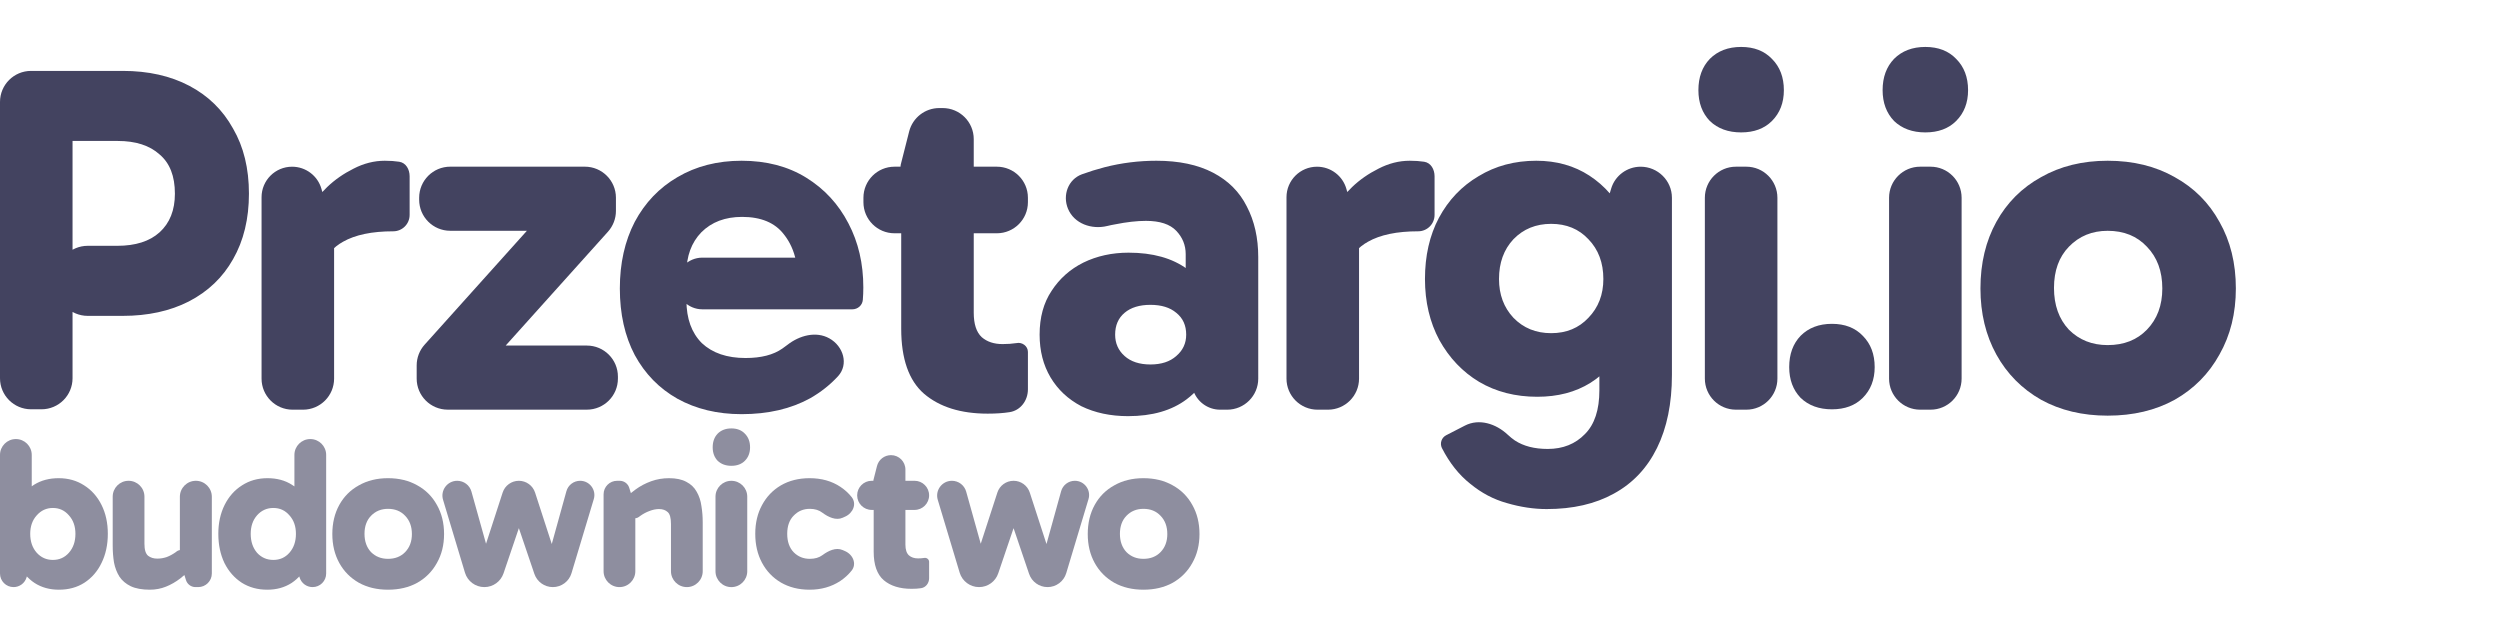 <svg xmlns="http://www.w3.org/2000/svg" width="161" height="41" viewBox="0 0 161 41" fill="none"><path d="M18.81 10.736C19.691 10.736 20.465 11.321 20.703 12.169L21.441 14.79C21.491 14.966 21.516 15.149 21.516 15.332V24.384C21.516 25.488 20.62 26.384 19.516 26.384H18.844C17.739 26.384 16.844 25.488 16.844 24.384V12.702C16.844 11.616 17.724 10.736 18.81 10.736ZM20.686 17.131C20.566 17.4 20.256 17.544 19.986 17.425C19.807 17.346 19.692 17.169 19.692 16.974V14.16C19.692 13.848 19.793 13.545 19.98 13.296C20.236 12.933 20.598 12.517 21.068 12.048C21.558 11.578 22.124 11.184 22.764 10.864C23.425 10.522 24.097 10.352 24.78 10.352C25.121 10.352 25.43 10.373 25.708 10.416C26.146 10.483 26.38 10.909 26.38 11.353V13.84C26.38 14.423 25.907 14.896 25.324 14.896C23.958 14.896 22.881 15.12 22.092 15.568C21.469 15.914 21.001 16.435 20.686 17.131Z" fill="#434360"></path><path d="M37.794 22.254C38.898 22.254 39.794 23.15 39.794 24.254V24.382C39.794 25.487 38.898 26.382 37.794 26.382H28.834C27.729 26.382 26.834 25.487 26.834 24.382V23.533C26.834 23.039 27.016 22.563 27.346 22.196L35.2 13.451C35.546 13.066 36.154 13.079 36.483 13.48C36.936 14.032 36.543 14.862 35.829 14.862H28.994C27.889 14.862 26.994 13.967 26.994 12.862V12.735C26.994 11.63 27.889 10.734 28.994 10.734H37.666C38.77 10.734 39.666 11.63 39.666 12.734V13.584C39.666 14.078 39.483 14.553 39.154 14.921L31.325 23.635C30.963 24.037 30.318 23.99 30.02 23.538C29.656 22.988 30.05 22.254 30.709 22.254H37.794Z" fill="#434360"></path><path d="M47.758 26.672C46.201 26.672 44.825 26.341 43.63 25.68C42.457 25.018 41.539 24.08 40.878 22.864C40.238 21.648 39.918 20.218 39.918 18.576C39.918 16.954 40.238 15.525 40.878 14.288C41.539 13.05 42.457 12.09 43.63 11.408C44.825 10.704 46.201 10.352 47.758 10.352C49.358 10.352 50.745 10.714 51.918 11.44C53.091 12.165 53.998 13.146 54.638 14.384C55.278 15.6 55.598 16.976 55.598 18.512C55.598 18.789 55.587 19.056 55.566 19.312C55.537 19.661 55.242 19.92 54.891 19.92H45.23C44.311 19.92 43.566 19.175 43.566 18.256C43.566 17.337 44.311 16.592 45.23 16.592H51.594C51.75 16.592 51.856 16.748 51.799 16.893C51.71 17.119 51.314 17.057 51.265 16.819C51.13 16.151 50.867 15.574 50.478 15.088C49.902 14.341 49.006 13.968 47.79 13.968C46.702 13.968 45.827 14.298 45.166 14.96C44.526 15.621 44.206 16.496 44.206 17.584V19.344C44.206 20.517 44.537 21.434 45.198 22.096C45.881 22.736 46.819 23.056 48.014 23.056C49.017 23.056 49.806 22.853 50.382 22.448C50.493 22.372 50.6 22.294 50.705 22.212C51.48 21.604 52.546 21.31 53.407 21.789C54.319 22.296 54.672 23.468 53.964 24.234C53.451 24.789 52.855 25.26 52.174 25.648C50.937 26.33 49.465 26.672 47.758 26.672Z" fill="#434360"></path><path d="M63.605 26.639C61.877 26.639 60.512 26.212 59.51 25.359C58.528 24.506 58.038 23.108 58.038 21.167V10.999C58.038 10.951 58.03 10.904 58.015 10.859C57.988 10.778 57.985 10.691 58.006 10.609L58.55 8.466C58.776 7.58 59.574 6.959 60.489 6.959H60.709C61.814 6.959 62.709 7.854 62.709 8.959V20.143C62.709 20.868 62.88 21.391 63.221 21.711C63.563 22.01 64.011 22.159 64.566 22.159C64.885 22.159 65.184 22.138 65.462 22.095C65.828 22.017 66.198 22.29 66.198 22.664V25.075C66.198 25.793 65.724 26.436 65.013 26.543C64.608 26.607 64.139 26.639 63.605 26.639ZM57.605 15.023C56.501 15.023 55.605 14.127 55.605 13.023V12.735C55.605 11.63 56.501 10.735 57.605 10.735H64.198C65.302 10.735 66.198 11.63 66.198 12.735V13.023C66.198 14.127 65.302 15.023 64.198 15.023H57.605Z" fill="#434360"></path><path d="M72.647 26.8C71.516 26.8 70.514 26.586 69.639 26.16C68.786 25.712 68.124 25.093 67.655 24.304C67.186 23.514 66.951 22.597 66.951 21.552C66.951 20.442 67.207 19.504 67.719 18.736C68.231 17.946 68.914 17.338 69.767 16.912C70.642 16.485 71.612 16.272 72.679 16.272C74.237 16.272 75.495 16.624 76.455 17.328C77.089 17.792 77.583 18.392 77.938 19.125C78.209 19.686 77.689 20.248 77.075 20.141C76.661 20.068 76.359 19.709 76.359 19.289V16.368C76.359 15.792 76.156 15.29 75.751 14.864C75.346 14.437 74.695 14.224 73.799 14.224C73.223 14.224 72.562 14.298 71.815 14.448C71.648 14.476 71.479 14.512 71.309 14.553C70.298 14.801 69.175 14.403 68.778 13.442C68.416 12.566 68.789 11.549 69.679 11.223C70.153 11.05 70.641 10.898 71.143 10.768C72.231 10.49 73.341 10.352 74.471 10.352C75.922 10.352 77.138 10.608 78.119 11.12C79.1 11.632 79.826 12.357 80.295 13.296C80.786 14.234 81.031 15.322 81.031 16.56V24.384C81.031 25.488 80.136 26.384 79.031 26.384H78.577C77.773 26.384 77.063 25.858 76.828 25.089L76.521 24.084C76.396 23.675 76.626 23.242 77.036 23.116C77.619 22.936 78.156 23.469 77.871 24.008C77.511 24.686 77.029 25.254 76.423 25.712C75.463 26.437 74.204 26.8 72.647 26.8ZM74.087 23.472C74.791 23.472 75.346 23.29 75.751 22.928C76.178 22.565 76.391 22.106 76.391 21.552C76.391 20.954 76.178 20.485 75.751 20.144C75.346 19.802 74.791 19.632 74.087 19.632C73.383 19.632 72.829 19.802 72.423 20.144C72.018 20.485 71.815 20.954 71.815 21.552C71.815 22.106 72.018 22.565 72.423 22.928C72.829 23.29 73.383 23.472 74.087 23.472Z" fill="#434360"></path><path d="M84.816 10.736C85.697 10.736 86.471 11.321 86.709 12.169L87.447 14.79C87.496 14.966 87.522 15.149 87.522 15.332V24.384C87.522 25.488 86.626 26.384 85.522 26.384H84.85C83.745 26.384 82.85 25.488 82.85 24.384V12.702C82.85 11.616 83.73 10.736 84.816 10.736ZM86.692 17.131C86.571 17.4 86.262 17.544 85.992 17.425C85.813 17.346 85.698 17.169 85.698 16.974V14.16C85.698 13.848 85.799 13.545 85.986 13.296C86.242 12.933 86.604 12.517 87.074 12.048C87.564 11.578 88.13 11.184 88.77 10.864C89.431 10.522 90.103 10.352 90.786 10.352C91.127 10.352 91.436 10.373 91.714 10.416C92.152 10.483 92.386 10.909 92.386 11.353V13.84C92.386 14.423 91.913 14.896 91.33 14.896C89.964 14.896 88.887 15.12 88.098 15.568C87.475 15.914 87.007 16.435 86.692 17.131Z" fill="#434360"></path><path d="M99.608 32.784C98.776 32.784 97.922 32.656 97.048 32.4C96.194 32.165 95.405 31.749 94.68 31.152C93.954 30.576 93.346 29.808 92.856 28.848C92.713 28.544 92.836 28.182 93.134 28.029L94.343 27.407C95.259 26.936 96.341 27.287 97.094 27.991C97.249 28.137 97.404 28.262 97.56 28.368C98.114 28.73 98.818 28.912 99.672 28.912C100.653 28.912 101.453 28.592 102.072 27.952C102.69 27.333 103 26.394 103 25.136V21.072C103 20.983 103.071 20.912 103.16 20.912C103.248 20.912 103.32 20.84 103.32 20.752V14.808C103.32 14.733 103.258 14.672 103.183 14.672C103.092 14.672 103.026 14.584 103.052 14.496L103.762 12.137C104.012 11.305 104.789 10.736 105.657 10.736C106.762 10.736 107.672 11.631 107.672 12.736V24.144C107.672 25.978 107.352 27.546 106.712 28.848C106.072 30.149 105.144 31.13 103.927 31.792C102.733 32.453 101.293 32.784 99.608 32.784ZM99 25.552C97.592 25.552 96.344 25.232 95.256 24.592C94.189 23.952 93.336 23.056 92.696 21.904C92.077 20.752 91.768 19.44 91.768 17.968C91.768 16.474 92.066 15.162 92.664 14.032C93.282 12.88 94.136 11.984 95.224 11.344C96.312 10.682 97.549 10.352 98.936 10.352C100.237 10.352 101.378 10.672 102.359 11.312C103.341 11.952 104.109 12.837 104.663 13.968C105.218 15.098 105.495 16.432 105.495 17.968C105.495 19.546 105.229 20.901 104.696 22.032C104.162 23.162 103.405 24.037 102.423 24.656C101.464 25.253 100.322 25.552 99 25.552ZM99.896 21.456C100.877 21.456 101.677 21.125 102.296 20.464C102.936 19.802 103.256 18.97 103.256 17.968C103.256 16.922 102.936 16.069 102.296 15.408C101.677 14.746 100.877 14.416 99.896 14.416C98.914 14.416 98.104 14.746 97.464 15.408C96.845 16.069 96.536 16.922 96.536 17.968C96.536 18.97 96.845 19.802 97.464 20.464C98.104 21.125 98.914 21.456 99.896 21.456Z" fill="#434360"></path><path d="M114.465 24.384C114.465 25.488 113.569 26.383 112.465 26.383H111.793C110.688 26.383 109.793 25.488 109.793 24.383V12.735C109.793 11.631 110.688 10.735 111.793 10.735H112.465C113.569 10.735 114.465 11.631 114.465 12.735V24.384ZM109.377 5.807C109.377 4.975 109.622 4.303 110.113 3.791C110.625 3.279 111.297 3.023 112.129 3.023C112.961 3.023 113.622 3.279 114.113 3.791C114.625 4.303 114.881 4.975 114.881 5.807C114.881 6.618 114.625 7.279 114.113 7.791C113.622 8.282 112.961 8.527 112.129 8.527C111.297 8.527 110.625 8.282 110.113 7.791C109.622 7.279 109.377 6.618 109.377 5.807Z" fill="#434360"></path><path d="M3.648 17.83C3.648 16.726 4.543 15.83 5.648 15.83H7.552C8.725 15.83 9.632 15.542 10.272 14.966C10.933 14.369 11.264 13.537 11.264 12.47C11.264 11.34 10.933 10.497 10.272 9.942C9.632 9.366 8.736 9.078 7.584 9.078H4.363C4.087 9.078 3.949 8.745 4.144 8.55C4.339 8.356 4.672 8.494 4.672 8.769V24.358C4.672 25.463 3.777 26.358 2.672 26.358H2C0.895 26.358 0 25.463 0 24.358V6.566C0 5.462 0.895 4.566 2 4.566H7.904C9.547 4.566 10.976 4.886 12.192 5.526C13.408 6.166 14.347 7.084 15.008 8.278C15.691 9.452 16.032 10.849 16.032 12.47C16.032 14.092 15.691 15.5 15.008 16.694C14.347 17.868 13.397 18.774 12.16 19.414C10.944 20.033 9.525 20.342 7.904 20.342H5.648C4.543 20.342 3.648 19.447 3.648 18.342V17.83Z" fill="#434360"></path><path d="M126.328 24.384C126.328 25.488 125.433 26.383 124.328 26.383H123.656C122.552 26.383 121.656 25.488 121.656 24.383V12.735C121.656 11.631 122.552 10.735 123.656 10.735H124.328C125.433 10.735 126.328 11.631 126.328 12.735V24.384ZM121.24 5.807C121.24 4.975 121.486 4.303 121.976 3.791C122.488 3.279 123.16 3.023 123.992 3.023C124.824 3.023 125.486 3.279 125.976 3.791C126.488 4.303 126.744 4.975 126.744 5.807C126.744 6.618 126.488 7.279 125.976 7.791C125.486 8.282 124.824 8.527 123.992 8.527C123.16 8.527 122.488 8.282 121.976 7.791C121.486 7.279 121.24 6.618 121.24 5.807Z" fill="#434360"></path><path d="M135.733 26.768C134.112 26.768 132.683 26.426 131.445 25.744C130.208 25.04 129.248 24.069 128.565 22.832C127.883 21.594 127.541 20.176 127.541 18.576C127.541 16.954 127.883 15.525 128.565 14.288C129.248 13.05 130.208 12.09 131.445 11.408C132.683 10.704 134.112 10.352 135.733 10.352C137.376 10.352 138.816 10.704 140.053 11.408C141.291 12.09 142.251 13.05 142.933 14.288C143.637 15.525 143.989 16.954 143.989 18.576C143.989 20.176 143.637 21.594 142.933 22.832C142.251 24.069 141.291 25.04 140.053 25.744C138.816 26.426 137.376 26.768 135.733 26.768ZM135.733 22.224C136.779 22.224 137.621 21.893 138.261 21.232C138.923 20.549 139.253 19.664 139.253 18.576C139.253 17.466 138.923 16.57 138.261 15.888C137.621 15.205 136.779 14.864 135.733 14.864C134.731 14.864 133.899 15.205 133.237 15.888C132.597 16.549 132.277 17.434 132.277 18.544C132.277 19.653 132.597 20.549 133.237 21.232C133.899 21.893 134.731 22.224 135.733 22.224Z" fill="#434360"></path><path d="M115.225 23.64C115.225 22.808 115.47 22.136 115.961 21.623C116.473 21.111 117.145 20.855 117.977 20.855C118.809 20.855 119.47 21.111 119.961 21.623C120.473 22.136 120.729 22.808 120.729 23.64C120.729 24.45 120.473 25.111 119.961 25.623C119.47 26.114 118.809 26.36 117.977 26.36C117.145 26.36 116.473 26.114 115.961 25.623C115.47 25.111 115.225 24.45 115.225 23.64Z" fill="#434360"></path><path d="M3.794 37.977C3.197 37.977 2.674 37.833 2.226 37.543C1.778 37.245 1.428 36.829 1.176 36.297C0.933 35.756 0.812 35.117 0.812 34.379C0.812 33.605 0.933 32.951 1.176 32.419C1.419 31.887 1.759 31.486 2.198 31.215C2.646 30.935 3.173 30.795 3.78 30.795C4.396 30.795 4.942 30.949 5.418 31.257C5.894 31.556 6.267 31.976 6.538 32.517C6.809 33.059 6.944 33.679 6.944 34.379C6.944 35.079 6.809 35.705 6.538 36.255C6.277 36.797 5.908 37.221 5.432 37.529C4.965 37.828 4.419 37.977 3.794 37.977ZM0.874 37.809C0.391 37.809 0 37.418 0 36.936V29.297C0 28.733 0.458 28.275 1.022 28.275C1.586 28.275 2.044 28.733 2.044 29.297V32.804C2.044 32.839 2.016 32.867 1.981 32.867C1.946 32.867 1.918 32.896 1.918 32.93V36.005C1.918 36.035 1.942 36.059 1.972 36.059C2.008 36.059 2.034 36.094 2.024 36.129L1.711 37.184C1.601 37.555 1.261 37.809 0.874 37.809ZM3.402 36.059C3.822 36.059 4.167 35.905 4.438 35.597C4.718 35.28 4.858 34.874 4.858 34.379C4.858 33.894 4.718 33.497 4.438 33.189C4.167 32.872 3.822 32.713 3.402 32.713C2.991 32.713 2.646 32.872 2.366 33.189C2.086 33.497 1.946 33.894 1.946 34.379C1.946 34.874 2.086 35.28 2.366 35.597C2.646 35.905 2.991 36.059 3.402 36.059Z" fill="#434360" fill-opacity="0.6"></path><path d="M9.652 37.977C9.148 37.977 8.737 37.902 8.42 37.753C8.112 37.603 7.869 37.398 7.692 37.137C7.524 36.866 7.407 36.563 7.342 36.227C7.286 35.882 7.258 35.517 7.258 35.135V31.985C7.258 31.42 7.715 30.963 8.28 30.963C8.844 30.963 9.302 31.42 9.302 31.985V35.023C9.302 35.406 9.381 35.662 9.54 35.793C9.698 35.914 9.894 35.975 10.128 35.975C10.333 35.975 10.534 35.942 10.73 35.877C10.926 35.802 11.117 35.7 11.304 35.569C11.327 35.551 11.35 35.534 11.372 35.516C11.581 35.348 11.923 35.407 12.009 35.66L12.051 35.784C12.103 35.94 11.988 36.101 11.824 36.101C11.691 36.101 11.584 35.993 11.584 35.861V31.992C11.584 31.424 12.044 30.963 12.613 30.963C13.181 30.963 13.642 31.424 13.642 31.992V36.931C13.642 37.416 13.249 37.809 12.764 37.809H12.589C12.308 37.809 12.059 37.625 11.976 37.356L11.785 36.739C11.742 36.601 11.852 36.463 11.996 36.475C12.162 36.488 12.241 36.683 12.123 36.8C11.967 36.955 11.796 37.105 11.612 37.249C11.322 37.473 11.014 37.65 10.688 37.781C10.361 37.911 10.016 37.977 9.652 37.977Z" fill="#434360" fill-opacity="0.6"></path><path d="M17.21 37.977C16.595 37.977 16.049 37.828 15.572 37.529C15.097 37.221 14.723 36.797 14.453 36.255C14.191 35.705 14.06 35.079 14.06 34.379C14.06 33.679 14.196 33.059 14.466 32.517C14.737 31.976 15.111 31.556 15.586 31.257C16.062 30.949 16.608 30.795 17.224 30.795C17.831 30.795 18.354 30.935 18.793 31.215C19.241 31.486 19.586 31.887 19.828 32.419C20.081 32.951 20.206 33.605 20.206 34.379C20.206 35.117 20.081 35.756 19.828 36.297C19.576 36.829 19.227 37.245 18.779 37.543C18.331 37.833 17.808 37.977 17.21 37.977ZM17.602 36.059C18.023 36.059 18.368 35.905 18.639 35.597C18.919 35.28 19.058 34.874 19.058 34.379C19.058 33.894 18.919 33.497 18.639 33.189C18.368 32.872 18.023 32.713 17.602 32.713C17.183 32.713 16.832 32.872 16.552 33.189C16.282 33.497 16.146 33.894 16.146 34.379C16.146 34.874 16.282 35.28 16.552 35.597C16.832 35.905 17.183 36.059 17.602 36.059ZM20.131 37.809C19.744 37.809 19.403 37.555 19.293 37.184L18.981 36.129C18.971 36.094 18.997 36.059 19.033 36.059C19.062 36.059 19.087 36.035 19.087 36.005V32.93C19.087 32.896 19.058 32.867 19.023 32.867C18.989 32.867 18.96 32.839 18.96 32.804V29.297C18.96 28.733 19.418 28.275 19.983 28.275C20.547 28.275 21.005 28.733 21.005 29.297V36.936C21.005 37.418 20.613 37.809 20.131 37.809Z" fill="#434360" fill-opacity="0.6"></path><path d="M24.986 37.977C24.277 37.977 23.652 37.828 23.11 37.529C22.569 37.221 22.149 36.796 21.85 36.255C21.552 35.714 21.402 35.093 21.402 34.393C21.402 33.684 21.552 33.058 21.85 32.517C22.149 31.976 22.569 31.555 23.11 31.257C23.652 30.949 24.277 30.795 24.986 30.795C25.705 30.795 26.335 30.949 26.876 31.257C27.418 31.555 27.838 31.976 28.136 32.517C28.444 33.058 28.598 33.684 28.598 34.393C28.598 35.093 28.444 35.714 28.136 36.255C27.838 36.796 27.418 37.221 26.876 37.529C26.335 37.828 25.705 37.977 24.986 37.977ZM24.986 35.989C25.444 35.989 25.812 35.844 26.092 35.555C26.382 35.256 26.526 34.869 26.526 34.393C26.526 33.907 26.382 33.516 26.092 33.217C25.812 32.918 25.444 32.769 24.986 32.769C24.548 32.769 24.184 32.918 23.894 33.217C23.614 33.506 23.474 33.894 23.474 34.379C23.474 34.864 23.614 35.256 23.894 35.555C24.184 35.844 24.548 35.989 24.986 35.989Z" fill="#434360" fill-opacity="0.6"></path><path d="M31.192 37.809C30.617 37.809 30.109 37.431 29.944 36.88L28.533 32.189C28.349 31.578 28.807 30.963 29.445 30.963C29.871 30.963 30.246 31.247 30.361 31.658L31.551 35.913C31.601 36.092 31.466 36.269 31.281 36.269C31.09 36.269 30.955 36.083 31.014 35.902L32.37 31.722C32.517 31.269 32.939 30.963 33.415 30.963C33.89 30.963 34.312 31.269 34.459 31.722L35.818 35.908C35.875 36.086 35.742 36.269 35.555 36.269C35.373 36.269 35.241 36.095 35.289 35.919L36.476 31.636C36.586 31.238 36.948 30.963 37.361 30.963C37.975 30.963 38.416 31.556 38.239 32.145L36.805 36.914C36.646 37.445 36.157 37.809 35.603 37.809C35.065 37.809 34.586 37.466 34.413 36.956L33.206 33.397C33.157 33.253 33.263 33.105 33.415 33.105C33.566 33.105 33.672 33.253 33.624 33.397L32.427 36.924C32.247 37.453 31.751 37.809 31.192 37.809Z" fill="#434360" fill-opacity="0.6"></path><path d="M43.085 30.795C43.542 30.795 43.916 30.874 44.205 31.033C44.494 31.182 44.714 31.392 44.863 31.663C45.022 31.933 45.124 32.242 45.171 32.587C45.227 32.923 45.255 33.273 45.255 33.637V36.787C45.255 37.351 44.797 37.809 44.233 37.809C43.669 37.809 43.211 37.351 43.211 36.787V33.749C43.211 33.357 43.141 33.1 43.001 32.979C42.861 32.848 42.674 32.783 42.441 32.783C42.245 32.783 42.04 32.825 41.825 32.909C41.62 32.983 41.419 33.091 41.223 33.231C41.197 33.25 41.17 33.269 41.145 33.289C40.931 33.452 40.593 33.387 40.504 33.133L40.452 32.988C40.398 32.833 40.513 32.671 40.677 32.671C40.809 32.671 40.915 32.777 40.915 32.909V36.787C40.915 37.351 40.458 37.809 39.893 37.809C39.329 37.809 38.871 37.351 38.871 36.787V31.833C38.871 31.352 39.261 30.963 39.741 30.963H39.91C40.191 30.963 40.44 31.146 40.523 31.415L40.715 32.038C40.757 32.173 40.649 32.309 40.508 32.297C40.342 32.284 40.265 32.089 40.386 31.974C40.554 31.814 40.735 31.664 40.929 31.523C41.237 31.299 41.573 31.122 41.937 30.991C42.301 30.86 42.684 30.795 43.085 30.795Z" fill="#434360" fill-opacity="0.6"></path><path d="M48.123 36.788C48.123 37.352 47.665 37.81 47.1 37.81C46.536 37.81 46.078 37.352 46.078 36.788V31.986C46.078 31.421 46.536 30.964 47.1 30.964C47.665 30.964 48.123 31.421 48.123 31.986V36.788ZM45.897 28.808C45.897 28.444 46.004 28.15 46.218 27.926C46.443 27.702 46.736 27.59 47.1 27.59C47.465 27.59 47.754 27.702 47.968 27.926C48.193 28.15 48.304 28.444 48.304 28.808C48.304 29.162 48.193 29.452 47.968 29.676C47.754 29.89 47.465 29.998 47.1 29.998C46.736 29.998 46.443 29.89 46.218 29.676C46.004 29.452 45.897 29.162 45.897 28.808Z" fill="#434360" fill-opacity="0.6"></path><path d="M52.139 37.977C51.439 37.977 50.823 37.823 50.291 37.515C49.768 37.207 49.362 36.782 49.073 36.241C48.783 35.7 48.639 35.079 48.639 34.379C48.639 33.679 48.783 33.063 49.073 32.531C49.362 31.989 49.768 31.565 50.291 31.257C50.823 30.949 51.439 30.795 52.139 30.795C52.904 30.795 53.567 30.982 54.127 31.355C54.406 31.541 54.647 31.76 54.847 32.012C55.192 32.445 54.935 33.044 54.43 33.269L54.266 33.343C53.833 33.536 53.346 33.303 52.965 33.021C52.75 32.853 52.479 32.769 52.153 32.769C51.742 32.769 51.397 32.913 51.117 33.203C50.837 33.483 50.697 33.875 50.697 34.379C50.697 34.883 50.837 35.279 51.117 35.569C51.397 35.849 51.742 35.989 52.153 35.989C52.479 35.989 52.75 35.91 52.965 35.751C53.347 35.468 53.833 35.233 54.268 35.424L54.425 35.493C54.932 35.716 55.19 36.315 54.844 36.748C54.641 37.003 54.397 37.225 54.113 37.417C53.543 37.79 52.885 37.977 52.139 37.977Z" fill="#434360" fill-opacity="0.6"></path><path d="M58.701 37.92C57.945 37.92 57.348 37.734 56.909 37.361C56.48 36.987 56.265 36.376 56.265 35.526V31.078C56.265 31.057 56.262 31.036 56.255 31.017C56.243 30.981 56.242 30.943 56.251 30.907L56.479 30.011C56.584 29.599 56.955 29.311 57.38 29.311C57.893 29.311 58.309 29.727 58.309 30.24V35.078C58.309 35.396 58.384 35.624 58.533 35.764C58.683 35.895 58.879 35.961 59.121 35.961C59.261 35.961 59.392 35.951 59.513 35.932C59.673 35.898 59.835 36.018 59.835 36.181V37.236C59.835 37.55 59.628 37.832 59.317 37.879C59.14 37.907 58.935 37.92 58.701 37.92ZM56.139 32.839C55.621 32.839 55.201 32.419 55.201 31.901C55.201 31.382 55.621 30.962 56.139 30.962H58.897C59.415 30.962 59.835 31.382 59.835 31.901C59.835 32.419 59.415 32.839 58.897 32.839H56.139Z" fill="#434360" fill-opacity="0.6"></path><path d="M63.051 37.809C62.476 37.809 61.969 37.431 61.803 36.88L60.392 32.189C60.209 31.578 60.666 30.963 61.304 30.963C61.731 30.963 62.105 31.247 62.221 31.658L63.41 35.913C63.46 36.092 63.326 36.269 63.14 36.269C62.95 36.269 62.814 36.083 62.873 35.902L64.23 31.722C64.376 31.269 64.798 30.963 65.274 30.963C65.75 30.963 66.171 31.269 66.318 31.722L67.677 35.908C67.735 36.086 67.602 36.269 67.415 36.269C67.232 36.269 67.1 36.095 67.149 35.919L68.336 31.636C68.446 31.238 68.808 30.963 69.22 30.963C69.835 30.963 70.276 31.556 70.099 32.145L68.665 36.914C68.505 37.445 68.016 37.809 67.462 37.809C66.924 37.809 66.446 37.466 66.273 36.956L65.065 33.397C65.016 33.253 65.123 33.105 65.274 33.105C65.425 33.105 65.532 33.253 65.483 33.397L64.286 36.924C64.107 37.453 63.61 37.809 63.051 37.809Z" fill="#434360" fill-opacity="0.6"></path><path d="M73.635 37.977C72.925 37.977 72.3 37.828 71.759 37.529C71.217 37.221 70.797 36.796 70.499 36.255C70.2 35.714 70.051 35.093 70.051 34.393C70.051 33.684 70.2 33.058 70.499 32.517C70.797 31.976 71.217 31.555 71.759 31.257C72.3 30.949 72.925 30.795 73.635 30.795C74.353 30.795 74.983 30.949 75.525 31.257C76.066 31.555 76.486 31.976 76.785 32.517C77.093 33.058 77.247 33.684 77.247 34.393C77.247 35.093 77.093 35.714 76.785 36.255C76.486 36.796 76.066 37.221 75.525 37.529C74.983 37.828 74.353 37.977 73.635 37.977ZM73.635 35.989C74.092 35.989 74.461 35.844 74.741 35.555C75.03 35.256 75.175 34.869 75.175 34.393C75.175 33.907 75.03 33.516 74.741 33.217C74.461 32.918 74.092 32.769 73.635 32.769C73.196 32.769 72.832 32.918 72.543 33.217C72.263 33.506 72.123 33.894 72.123 34.379C72.123 34.864 72.263 35.256 72.543 35.555C72.832 35.844 73.196 35.989 73.635 35.989Z" fill="#434360" fill-opacity="0.6"></path></svg>